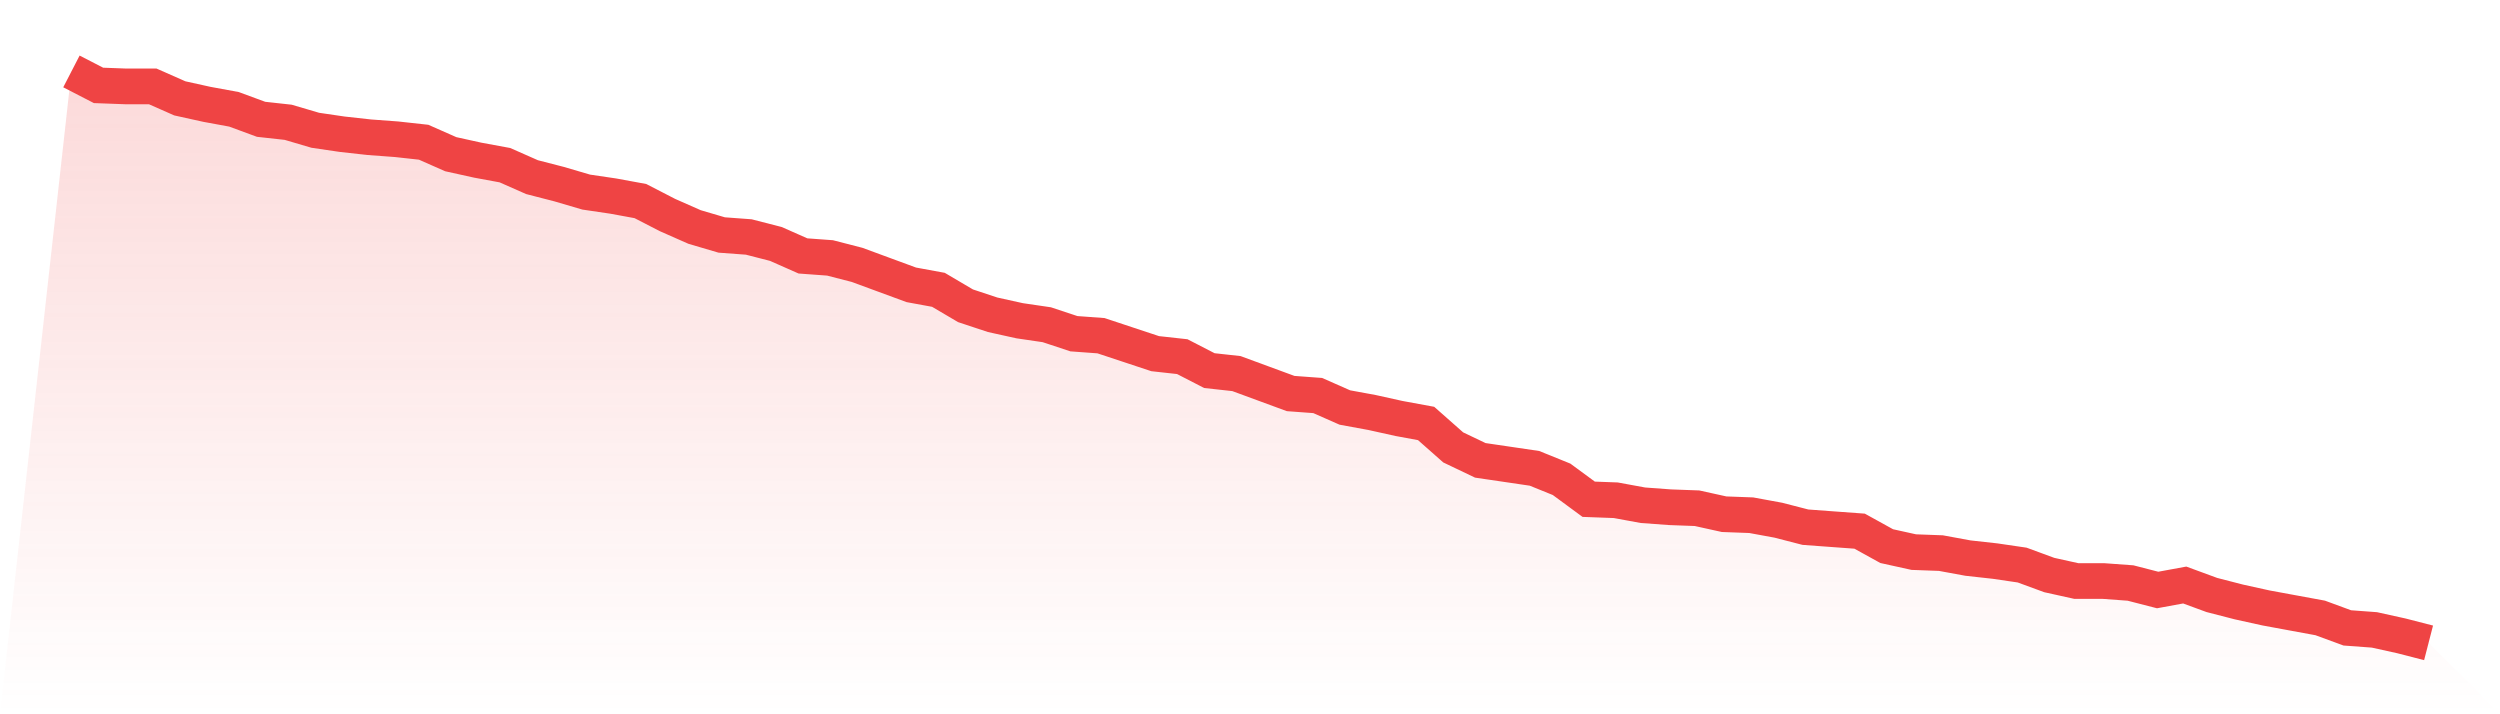 <svg viewBox="0 0 140 40" xmlns="http://www.w3.org/2000/svg">
<defs>
<linearGradient id="gradient" x1="0" x2="0" y1="0" y2="1">
<stop offset="0%" stop-color="#ef4444" stop-opacity="0.2"/>
<stop offset="100%" stop-color="#ef4444" stop-opacity="0"/>
</linearGradient>
</defs>
<path d="M4,4 L4,4 L5.517,4.782 L7.034,4.838 L8.552,4.838 L10.069,5.508 L11.586,5.843 L13.103,6.122 L14.621,6.681 L16.138,6.848 L17.655,7.295 L19.172,7.518 L20.69,7.686 L22.207,7.798 L23.724,7.965 L25.241,8.635 L26.759,8.97 L28.276,9.25 L29.793,9.92 L31.31,10.311 L32.828,10.757 L34.345,10.981 L35.862,11.26 L37.379,12.042 L38.897,12.712 L40.414,13.159 L41.931,13.271 L43.448,13.661 L44.966,14.332 L46.483,14.443 L48,14.834 L49.517,15.393 L51.034,15.951 L52.552,16.23 L54.069,17.124 L55.586,17.627 L57.103,17.962 L58.621,18.185 L60.138,18.688 L61.655,18.799 L63.172,19.302 L64.69,19.805 L66.207,19.972 L67.724,20.754 L69.241,20.921 L70.759,21.48 L72.276,22.038 L73.793,22.15 L75.31,22.82 L76.828,23.099 L78.345,23.435 L79.862,23.714 L81.379,25.054 L82.897,25.78 L84.414,26.003 L85.931,26.227 L87.448,26.841 L88.966,27.958 L90.483,28.014 L92,28.293 L93.517,28.405 L95.034,28.461 L96.552,28.796 L98.069,28.852 L99.586,29.131 L101.103,29.522 L102.621,29.634 L104.138,29.745 L105.655,30.583 L107.172,30.918 L108.69,30.974 L110.207,31.253 L111.724,31.421 L113.241,31.644 L114.759,32.202 L116.276,32.538 L117.793,32.538 L119.31,32.649 L120.828,33.04 L122.345,32.761 L123.862,33.319 L125.379,33.71 L126.897,34.045 L128.414,34.325 L129.931,34.604 L131.448,35.162 L132.966,35.274 L134.483,35.609 L136,36 L140,40 L0,40 z" fill="url(#gradient)"/>
<path d="M4,4 L4,4 L5.517,4.782 L7.034,4.838 L8.552,4.838 L10.069,5.508 L11.586,5.843 L13.103,6.122 L14.621,6.681 L16.138,6.848 L17.655,7.295 L19.172,7.518 L20.69,7.686 L22.207,7.798 L23.724,7.965 L25.241,8.635 L26.759,8.97 L28.276,9.25 L29.793,9.92 L31.31,10.311 L32.828,10.757 L34.345,10.981 L35.862,11.26 L37.379,12.042 L38.897,12.712 L40.414,13.159 L41.931,13.271 L43.448,13.661 L44.966,14.332 L46.483,14.443 L48,14.834 L49.517,15.393 L51.034,15.951 L52.552,16.23 L54.069,17.124 L55.586,17.627 L57.103,17.962 L58.621,18.185 L60.138,18.688 L61.655,18.799 L63.172,19.302 L64.69,19.805 L66.207,19.972 L67.724,20.754 L69.241,20.921 L70.759,21.48 L72.276,22.038 L73.793,22.15 L75.31,22.82 L76.828,23.099 L78.345,23.435 L79.862,23.714 L81.379,25.054 L82.897,25.78 L84.414,26.003 L85.931,26.227 L87.448,26.841 L88.966,27.958 L90.483,28.014 L92,28.293 L93.517,28.405 L95.034,28.461 L96.552,28.796 L98.069,28.852 L99.586,29.131 L101.103,29.522 L102.621,29.634 L104.138,29.745 L105.655,30.583 L107.172,30.918 L108.69,30.974 L110.207,31.253 L111.724,31.421 L113.241,31.644 L114.759,32.202 L116.276,32.538 L117.793,32.538 L119.31,32.649 L120.828,33.04 L122.345,32.761 L123.862,33.319 L125.379,33.71 L126.897,34.045 L128.414,34.325 L129.931,34.604 L131.448,35.162 L132.966,35.274 L134.483,35.609 L136,36" fill="none" stroke="#ef4444" stroke-width="2"/>
</svg>
